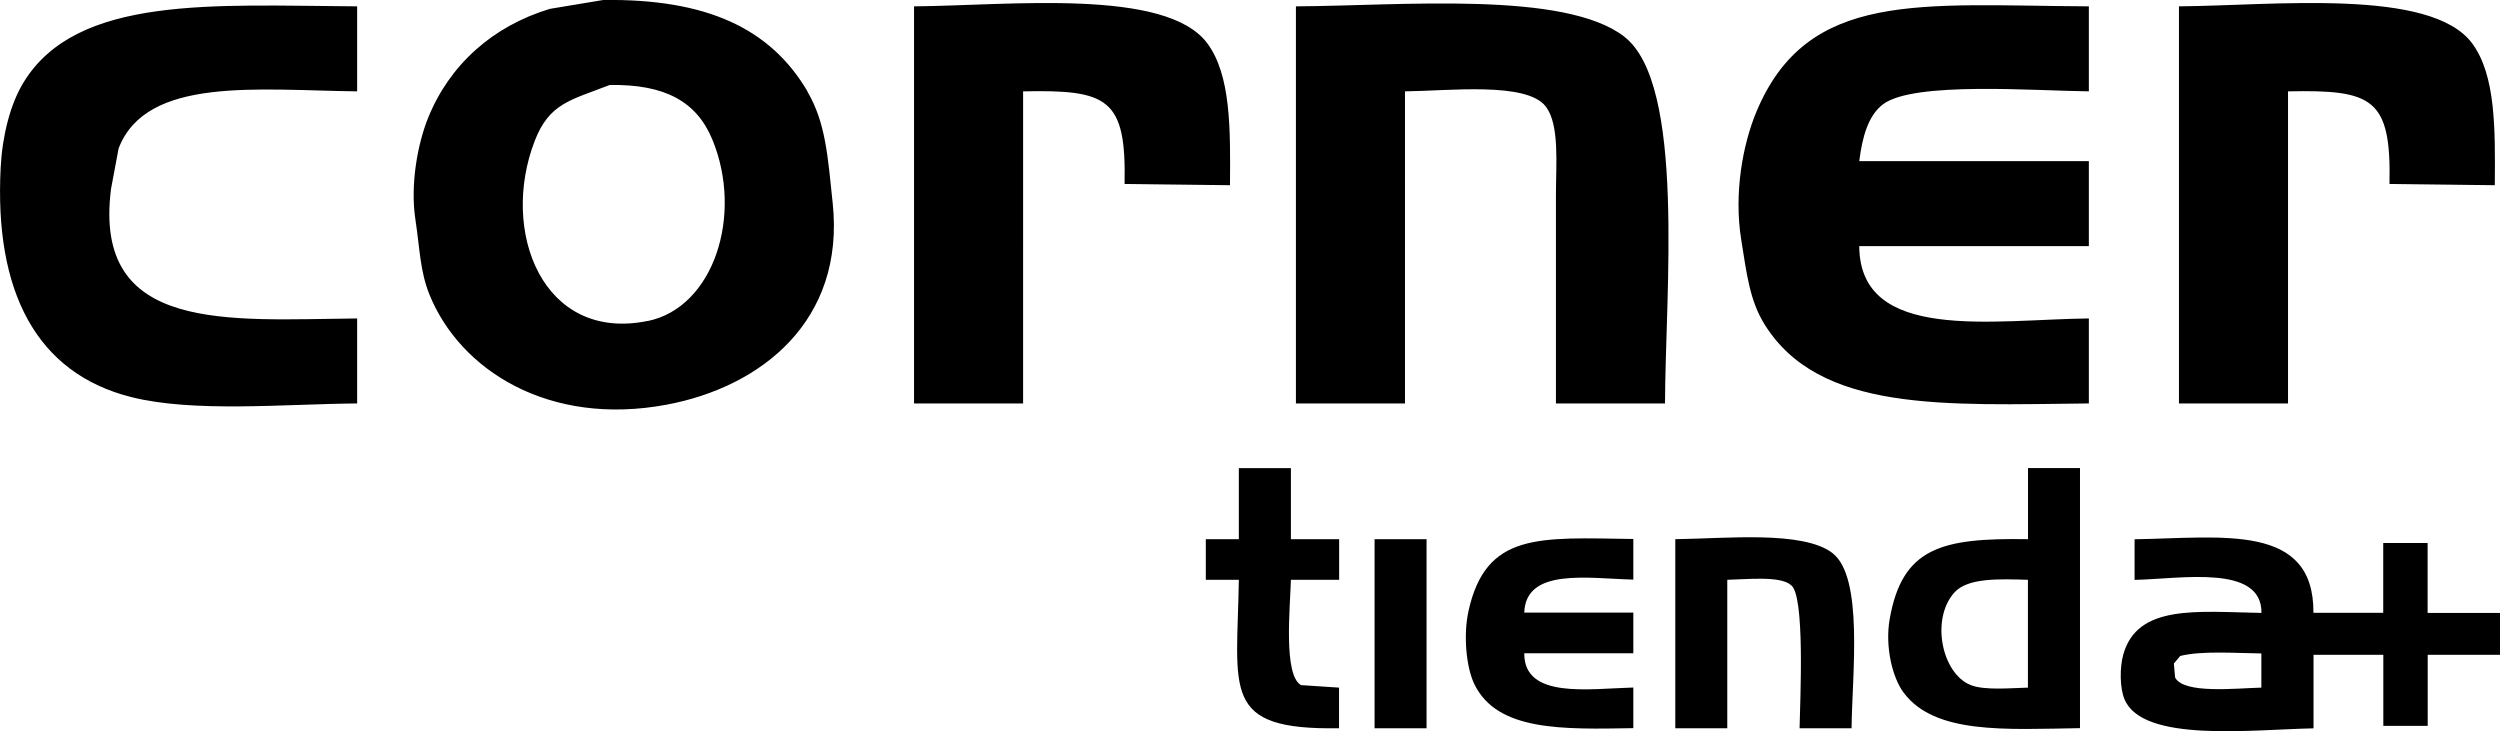<svg xmlns="http://www.w3.org/2000/svg" id="Capa_1" version="1.1" viewBox="0 -0.58 259.7 75.96">
  <!-- Generator: Adobe Illustrator 29.5.1, SVG Export Plug-In . SVG Version: 2.1.0 Build 141)  -->
  <defs>
    <style>
      .st0 {
        fill-rule: evenodd;
      }
    </style>
  </defs>
  <path id="path" class="st0" d="M83.88,8.91c-3.88-6.59-10.53-9.63-21.22-9.49-1.84.31-3.69.62-5.54.92-5.95,1.8-10.42,5.81-12.65,11.33-1.08,2.67-1.87,6.91-1.32,10.54.47,3.09.48,5.36,1.45,7.78,3.17,7.87,12.4,13.76,24.64,11.47,9.85-1.84,18.55-8.72,17.26-20.95-.51-4.84-.72-8.34-2.64-11.6ZM67.28,32.76c-10.9,2.23-15.37-9.31-11.73-18.71,1.52-3.94,3.77-4.23,7.78-5.8,5.74-.1,9.04,1.72,10.67,5.67,3.23,7.83.15,17.44-6.72,18.85ZM2.44,7.99C1.07,10.23.24,13.51.07,16.82c-.67,12.84,3.67,21.36,13.57,23.85,6.48,1.63,15.9.72,23.46.66v-8.83c-13.35.12-27.47,1.61-25.57-13.44.26-1.41.53-2.81.79-4.22,2.87-7.51,14.45-6.05,24.78-5.93V.08C22.31,0,7.99-1.13,2.44,7.99ZM127.77,18.66c.05-5.84.1-11.46-2.37-14.76C121.09-1.85,104.82,0,94.95.08v41.25h11.33V8.91c8.8-.18,10.73.71,10.54,9.62,3.65.04,7.29.09,10.94.13ZM168.75,3.24C162.56-1.57,145.61.02,134.62.08v41.25h11.33V8.91c4.46-.04,12.65-1.03,14.63,1.58,1.44,1.9,1.05,5.93,1.05,9.23v21.61h11.33c.04-11.56,2.14-33.15-4.22-38.09ZM182.46,11.02c-1.42,3.39-2.36,8.48-1.58,13.31.56,3.49.87,6.24,2.37,8.7,5.68,9.27,18.74,8.45,33.74,8.3v-8.83c-9.9.1-23.8,2.56-23.85-7.51h23.85v-8.83h-23.85c.31-2.46.91-4.76,2.5-5.93,3.23-2.37,15.67-1.38,21.35-1.32V.08c-17.5-.09-29.22-1.75-34.53,10.94ZM237.68,8.91c8.8-.18,10.73.71,10.54,9.62,3.65.04,7.29.09,10.94.13.05-5.84.1-11.46-2.37-14.76C252.48-1.85,236.22,0,226.35.08v41.25h11.33V8.91ZM134.09,48.05h-5.4v7.38h-3.43v4.22h3.43c-.17,11.58-1.9,15.62,10.41,15.42v-4.22c-1.32-.09-2.64-.18-3.95-.26-1.85-1.04-1.13-8.07-1.05-10.94h5.01v-4.22h-5.01v-7.38ZM210.66,55.43c-8.91-.14-13.05.83-14.36,8.3-.49,2.8.25,6.03,1.45,7.64,3.24,4.35,10.6,3.81,18.32,3.69v-27.02h-5.4v7.38ZM210.66,70.85c-1.86.05-4.5.3-5.93-.26-3.02-1.18-4.19-6.86-1.71-9.62,1.38-1.54,4.65-1.41,7.64-1.32v11.2ZM142.79,75.07h5.4v-19.64h-5.4v19.64ZM152.54,62.94c-.53,2.38-.26,5.82.66,7.64,2.41,4.79,9.1,4.61,16.47,4.48v-4.22c-4.66.12-11.36,1.21-11.33-3.56h11.33v-4.22h-11.33c.16-4.68,6.61-3.55,11.33-3.43v-4.22c-9.83-.14-15.31-.72-17.13,7.51ZM190.37,56.88c-3.08-2.37-11.07-1.51-16.34-1.45v19.64h5.4v-15.42c1.98-.04,5.48-.43,6.59.53,1.51.91.98,11.9.92,14.89h5.4c.06-5.59,1.27-15.69-1.98-18.19ZM252.18,63.08v-7.25h-4.61v7.25h-7.25c.06-9.34-9.41-7.79-18.58-7.64v4.22c4.83-.11,13.24-1.65,13.18,3.43-6.68-.12-12.91-.93-14.36,4.35-.36,1.3-.37,3.4.13,4.61,1.88,4.56,13.25,3.15,19.64,3.03v-7.64h7.25v7.38h4.61v-7.38h7.51v-4.35h-7.51ZM234.91,70.85c-2.6.06-8.07.69-8.96-1.05-.04-.48-.09-.97-.13-1.45.22-.26.44-.53.66-.79,2.26-.56,5.73-.29,8.43-.26v3.56Z"/>
</svg>